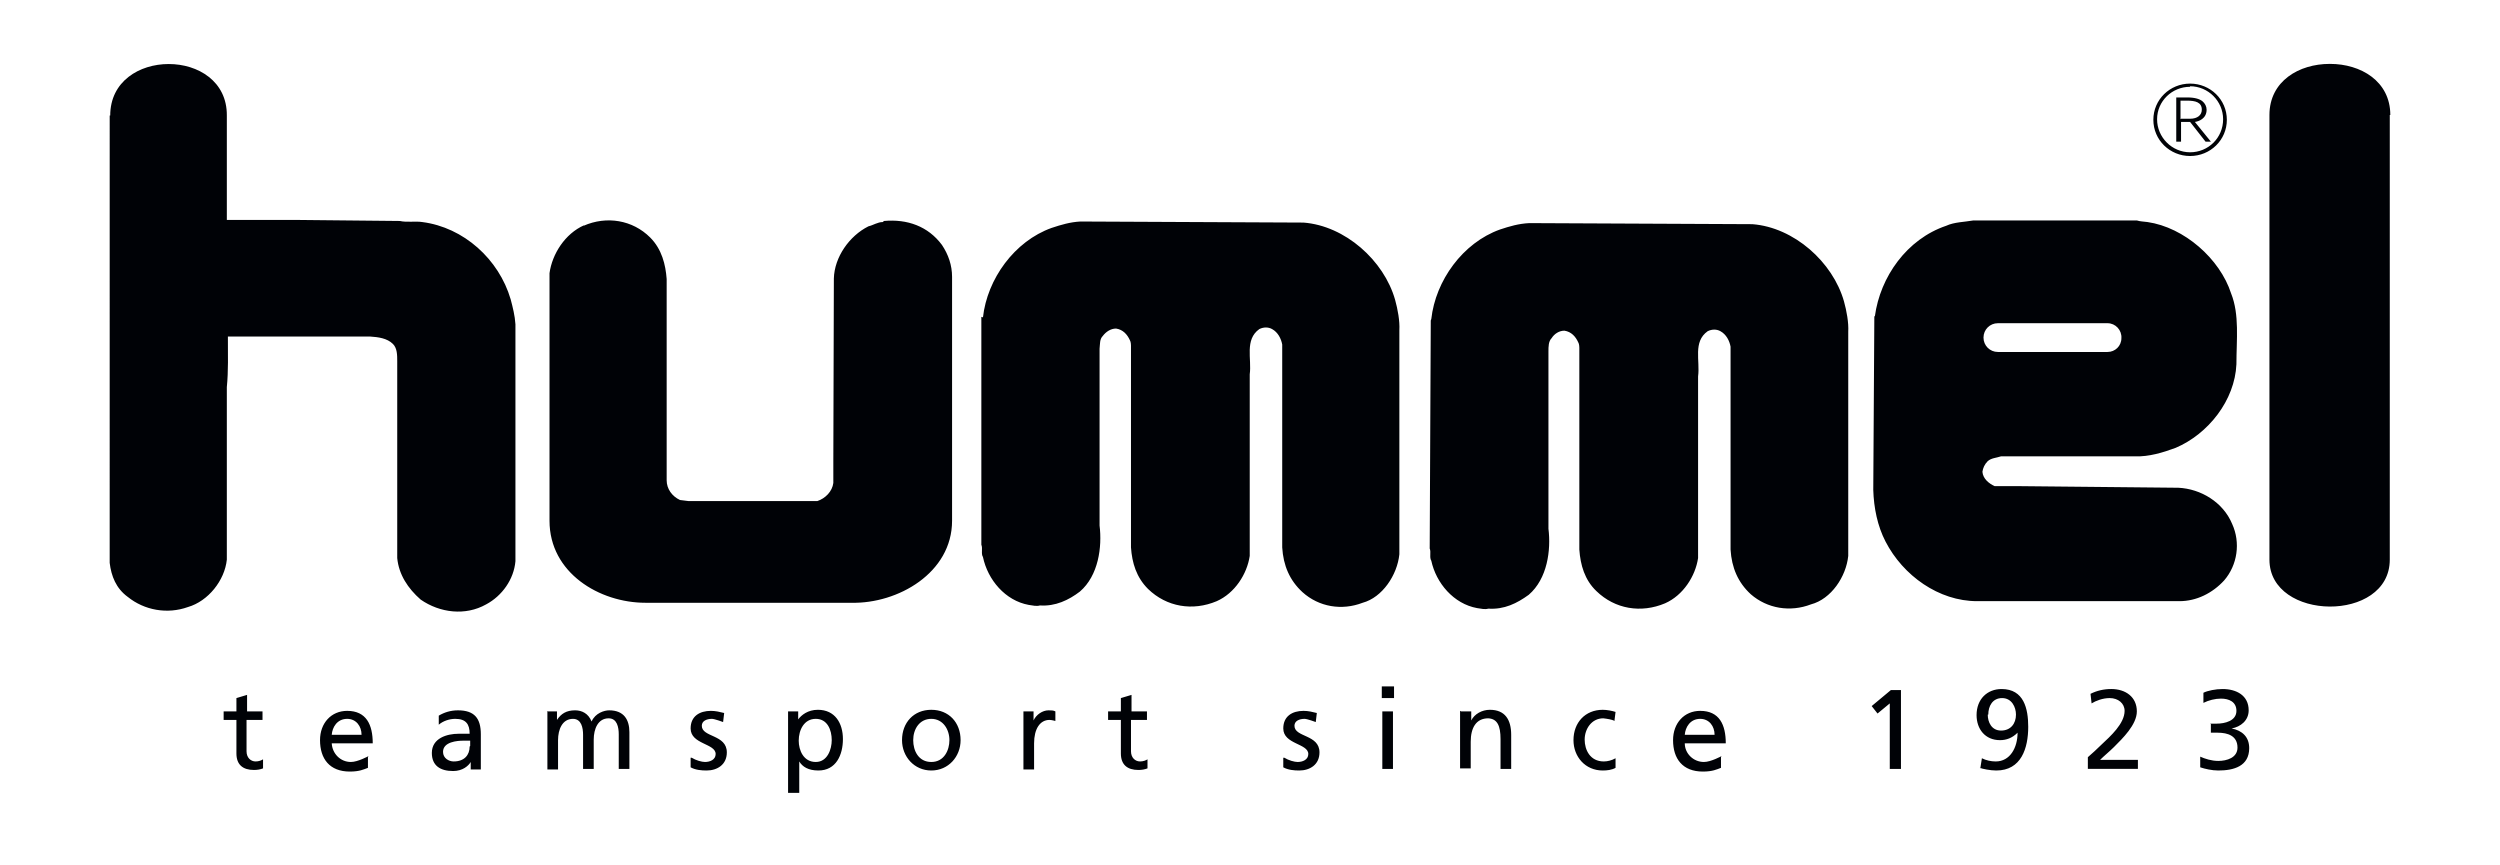 <?xml version="1.0" encoding="UTF-8"?>
<svg id="Ebene_2" data-name="Ebene 2" xmlns="http://www.w3.org/2000/svg" xmlns:xlink="http://www.w3.org/1999/xlink" viewBox="0 0 46.95 16.25">
  <defs>
    <style>
      .cls-1 {
        fill: none;
      }

      .cls-1, .cls-2 {
        stroke-width: 0px;
      }

      .cls-3 {
        clip-path: url(#clippath);
      }

      .cls-2 {
        fill: #000206;
        fill-rule: evenodd;
      }
    </style>
    <clipPath id="clippath">
      <rect class="cls-1" width="46.95" height="16.25"/>
    </clipPath>
  </defs>
  <g id="Ebene_1-2" data-name="Ebene 1">
    <g class="cls-3">
      <path class="cls-2" d="M41.13,1.57c.38,0,.69.3.69.68s-.31.68-.69.68-.69-.3-.69-.68.31-.68.69-.68h0ZM41.13,1.63c-.34,0-.62.27-.62.61h0c0,.34.28.62.62.62s.62-.27.62-.62c0-.34-.28-.62-.62-.62h0ZM40.88,1.83h.2c.14,0,.23.03.28.07.05.04.08.1.08.16,0,.17-.15.22-.22.23l.3.37h-.1l-.29-.37h-.17v.37h-.09v-.83ZM40.96,2.23h.17c.14,0,.22-.07.22-.17,0-.14-.12-.17-.28-.17h-.12v.35ZM2.07,2.17c0-1.29,2.2-1.29,2.19,0v1.96h1.28l1.97.02c.13.03.29,0,.42.02.78.1,1.44.7,1.66,1.45.04.15.08.31.09.47v4.45c-.03.34-.25.65-.55.81-.39.22-.87.16-1.23-.09-.24-.21-.41-.47-.44-.78v-3.7c0-.11,0-.24-.08-.32-.11-.11-.28-.13-.43-.14h-2.67c0,.34.01.65-.02.95v3.24c-.04.39-.35.78-.73.89-.39.14-.82.06-1.13-.19-.22-.16-.31-.39-.34-.64V2.17h0ZM10.96,4.24c.43-.19.92-.11,1.25.22.22.22.29.51.31.78v2.34s0,1.44,0,1.44c0,.16.1.3.25.37l.16.02h2.42c.15-.05.28-.18.3-.34v-.42s.01-3.42.01-3.42c.01-.4.29-.8.65-.98.09-.02.17-.08.27-.08l.02-.02c.44-.04.83.1,1.09.45.12.18.19.38.19.6v4.58c0,.98-1.02,1.56-1.89,1.54h-3.87c-.86,0-1.8-.56-1.8-1.54v-4.65c.05-.36.29-.74.65-.9M18.46,5.96c.08-.72.59-1.43,1.29-1.68.18-.06.35-.11.54-.12l4.19.02c.78.06,1.51.71,1.72,1.45.05.18.09.4.08.57v4.21c-.04.39-.32.81-.69.91-.39.15-.82.08-1.13-.2-.24-.22-.36-.5-.38-.84v-3.81c-.02-.11-.08-.23-.19-.29-.07-.04-.16-.04-.24,0-.28.2-.14.56-.18.85v3.41c-.05.34-.28.7-.62.85-.45.19-.94.11-1.29-.23-.22-.22-.3-.49-.32-.78v-3.79s0-.07-.02-.1c-.05-.11-.13-.2-.26-.22-.1,0-.19.06-.25.14-.06.06-.05.15-.06.24v3.32c.05.4-.02.94-.37,1.24-.21.16-.46.28-.75.26-.06.02-.14,0-.21-.01-.44-.08-.77-.47-.86-.9-.04-.06,0-.16-.03-.23v-4.28ZM35.21,5.94c.1-.74.6-1.45,1.34-1.7.15-.07.34-.07.51-.1h3.07c.06.02.13.02.2.03.69.1,1.36.69,1.57,1.34.16.4.1.87.1,1.33-.03.68-.53,1.31-1.14,1.57-.24.09-.51.17-.76.16h-2.52c-.09.03-.18.03-.25.09-.06.06-.09.13-.1.2.01.13.12.22.23.27h.48s2.97.03,2.97.03c.42.02.84.27,1.01.68.16.35.1.77-.15,1.06-.22.24-.52.39-.84.39h-3.8c-.72,0-1.39-.48-1.72-1.12-.15-.29-.22-.63-.23-.97l.02-3.26ZM37.52,6.07h2.06c.15,0,.27.13.26.28,0,.15-.12.26-.26.26h-2.06c-.15,0-.27-.12-.27-.27,0-.15.12-.27.27-.27M44.88,2.16v8.35c0,1.19-2.26,1.16-2.26,0V2.16c0-.64.56-.96,1.13-.96h.01c.57,0,1.13.32,1.13.96M26.88,5.99c.08-.72.59-1.43,1.29-1.68.18-.06.35-.11.55-.12l4.19.02c.78.06,1.51.71,1.72,1.45.05.18.09.4.08.57v4.21c-.04.39-.32.81-.7.91-.39.15-.82.08-1.13-.19-.24-.22-.36-.5-.38-.84v-3.81c-.02-.11-.08-.23-.19-.29-.07-.04-.16-.04-.24,0-.28.2-.14.55-.18.85v3.41c-.05.34-.28.7-.62.85-.45.19-.94.11-1.29-.23-.22-.21-.3-.49-.32-.78v-3.79s0-.07-.02-.1c-.05-.11-.13-.2-.26-.22-.1,0-.19.06-.24.14-.06.06-.06.16-.06.25v3.33c.05.4-.02.94-.37,1.24-.22.16-.46.28-.76.26-.06.02-.14,0-.21-.01-.44-.08-.77-.47-.86-.89-.04-.06,0-.16-.03-.23l.02-4.28ZM4.92,13.52h-.29v.59c0,.12.08.19.17.19.06,0,.11-.02.14-.04v.17c-.05.02-.11.03-.17.03-.21,0-.33-.1-.33-.31v-.63h-.24v-.16h.24v-.25l.2-.06v.31h.29v.16ZM6.23,13.8c.01-.14.1-.3.29-.3.17,0,.27.14.27.3h-.56ZM6.92,14.2s-.2.11-.33.11c-.2,0-.35-.16-.36-.35,0,0,0,0,0,0h.77c0-.35-.12-.61-.48-.61-.3,0-.51.23-.51.55,0,.35.18.59.56.59.18,0,.26-.04.34-.07v-.2ZM8.82,14.02c0,.16-.1.28-.3.28-.09,0-.2-.06-.2-.18,0-.19.27-.21.38-.21.04,0,.09,0,.13,0v.1ZM8.24,13.61c.08-.07.2-.11.31-.11.2,0,.27.1.27.28-.08,0-.13,0-.21,0-.21,0-.5.08-.5.36,0,.24.16.34.4.34.18,0,.29-.1.33-.17h0v.14h.19c0-.07,0-.14,0-.21v-.45c0-.3-.12-.45-.43-.45-.14,0-.26.04-.36.1v.17ZM10.27,13.36h.19v.16h0c.08-.12.18-.18.34-.18.13,0,.25.06.31.21.07-.16.24-.21.33-.21.28,0,.38.18.38.41v.69h-.2v-.65c0-.13-.03-.3-.19-.3-.2,0-.28.2-.28.4v.55h-.2v-.64c0-.13-.03-.3-.19-.3-.2,0-.28.2-.28.4v.55h-.2v-1.08h0ZM12.99,14.23c.08.05.19.08.25.08.09,0,.2-.04.2-.15,0-.2-.47-.18-.47-.48,0-.23.17-.33.38-.33.09,0,.17.02.25.04l-.02.17s-.16-.06-.21-.06c-.1,0-.19.04-.19.13,0,.22.47.16.47.5,0,.23-.18.34-.38.34-.1,0-.21-.01-.3-.06v-.18ZM15.62,13.9c0,.17-.08.41-.3.41-.23,0-.32-.22-.32-.4,0-.2.1-.41.32-.41s.3.21.3.4M14.81,14.89h.2v-.59h0c.06.1.17.17.36.17.33,0,.46-.29.46-.59s-.15-.55-.47-.55c-.19,0-.31.1-.37.18h0v-.15h-.19v1.53ZM17.15,13.9c0-.21.12-.4.34-.4s.34.2.34.4c0,.19-.1.41-.34.41s-.34-.21-.34-.41M16.94,13.9c0,.31.23.57.55.57s.55-.26.55-.57c0-.33-.22-.57-.55-.57s-.55.24-.55.57M19.22,13.36h.19v.17h0c.05-.11.17-.19.28-.19.06,0,.09,0,.13.02v.18s-.07-.02-.11-.02c-.18,0-.29.17-.29.44v.49h-.2v-1.08ZM21.53,13.52h-.29v.59c0,.12.08.19.17.19.06,0,.11-.02.14-.04v.17c-.05.02-.11.03-.17.03-.21,0-.33-.1-.33-.31v-.63h-.24v-.16h.24v-.25l.2-.06v.31h.29v.16ZM24.12,14.23c.08.05.19.08.25.08.09,0,.2-.04.2-.15,0-.2-.47-.18-.47-.48,0-.23.17-.33.38-.33.09,0,.17.02.25.04l-.02.17s-.16-.06-.21-.06c-.1,0-.19.04-.19.13,0,.22.47.16.47.5,0,.23-.18.34-.38.34-.1,0-.21-.01-.3-.06v-.18ZM25.96,13.36h.2v1.08h-.2v-1.08ZM25.95,12.89h.23v.22h-.23v-.22ZM27.44,13.36h.19v.17h0c.06-.12.2-.2.35-.2.28,0,.4.18.4.47v.64h-.2v-.56c0-.25-.06-.38-.23-.39-.23,0-.33.18-.33.44v.5h-.2v-1.08h0ZM30.33,13.54c-.07-.03-.14-.04-.22-.05-.22,0-.35.2-.35.4,0,.19.1.41.36.41.07,0,.15-.02.22-.06v.18c-.07.04-.16.05-.24.05-.33,0-.55-.26-.55-.57,0-.33.22-.57.55-.57.08,0,.18.02.24.04l-.02.16ZM31.64,13.8c.01-.14.1-.3.29-.3.17,0,.27.14.27.3h-.56ZM32.33,14.2s-.2.11-.33.11c-.2,0-.36-.16-.36-.35h0s.77,0,.77,0c0-.35-.12-.61-.48-.61-.3,0-.51.23-.51.55,0,.35.18.59.56.59.18,0,.26-.04.34-.07v-.2ZM35.49,13.21l-.23.19-.11-.14.36-.3h.19v1.48h-.21v-1.24ZM37.34,13.42c0-.16.08-.31.26-.31s.26.17.26.31c0,.17-.1.3-.28.3s-.25-.16-.25-.3M37.18,14.42c.05.02.2.05.31.05.47,0,.6-.42.6-.82,0-.34-.08-.71-.5-.71-.27,0-.47.19-.47.49,0,.26.16.47.44.47.12,0,.23-.04.33-.14h0c0,.28-.14.54-.41.54-.09,0-.18-.02-.26-.06l-.03.19ZM39.21,14.22c.08-.07.17-.15.26-.24.16-.15.43-.39.43-.63,0-.14-.12-.24-.28-.24-.13,0-.26.05-.34.1l-.02-.18c.12-.06.25-.09.39-.09.27,0,.48.15.48.42,0,.25-.27.51-.43.67-.08.08-.19.17-.26.24h.71v.17h-.94v-.23ZM41.51,13.59h.12c.15,0,.37-.05.37-.24,0-.17-.14-.23-.29-.23-.11,0-.23.03-.33.08v-.19c.08-.04.23-.07.36-.07.26,0,.49.12.49.4,0,.19-.15.31-.32.34h0c.2.04.33.16.33.37,0,.34-.29.42-.58.42-.12,0-.25-.03-.34-.06v-.2c.09.04.21.08.34.08.16,0,.36-.06.36-.25,0-.22-.18-.28-.37-.28h-.13v-.18h0Z"/>
    </g>
  </g>
</svg>